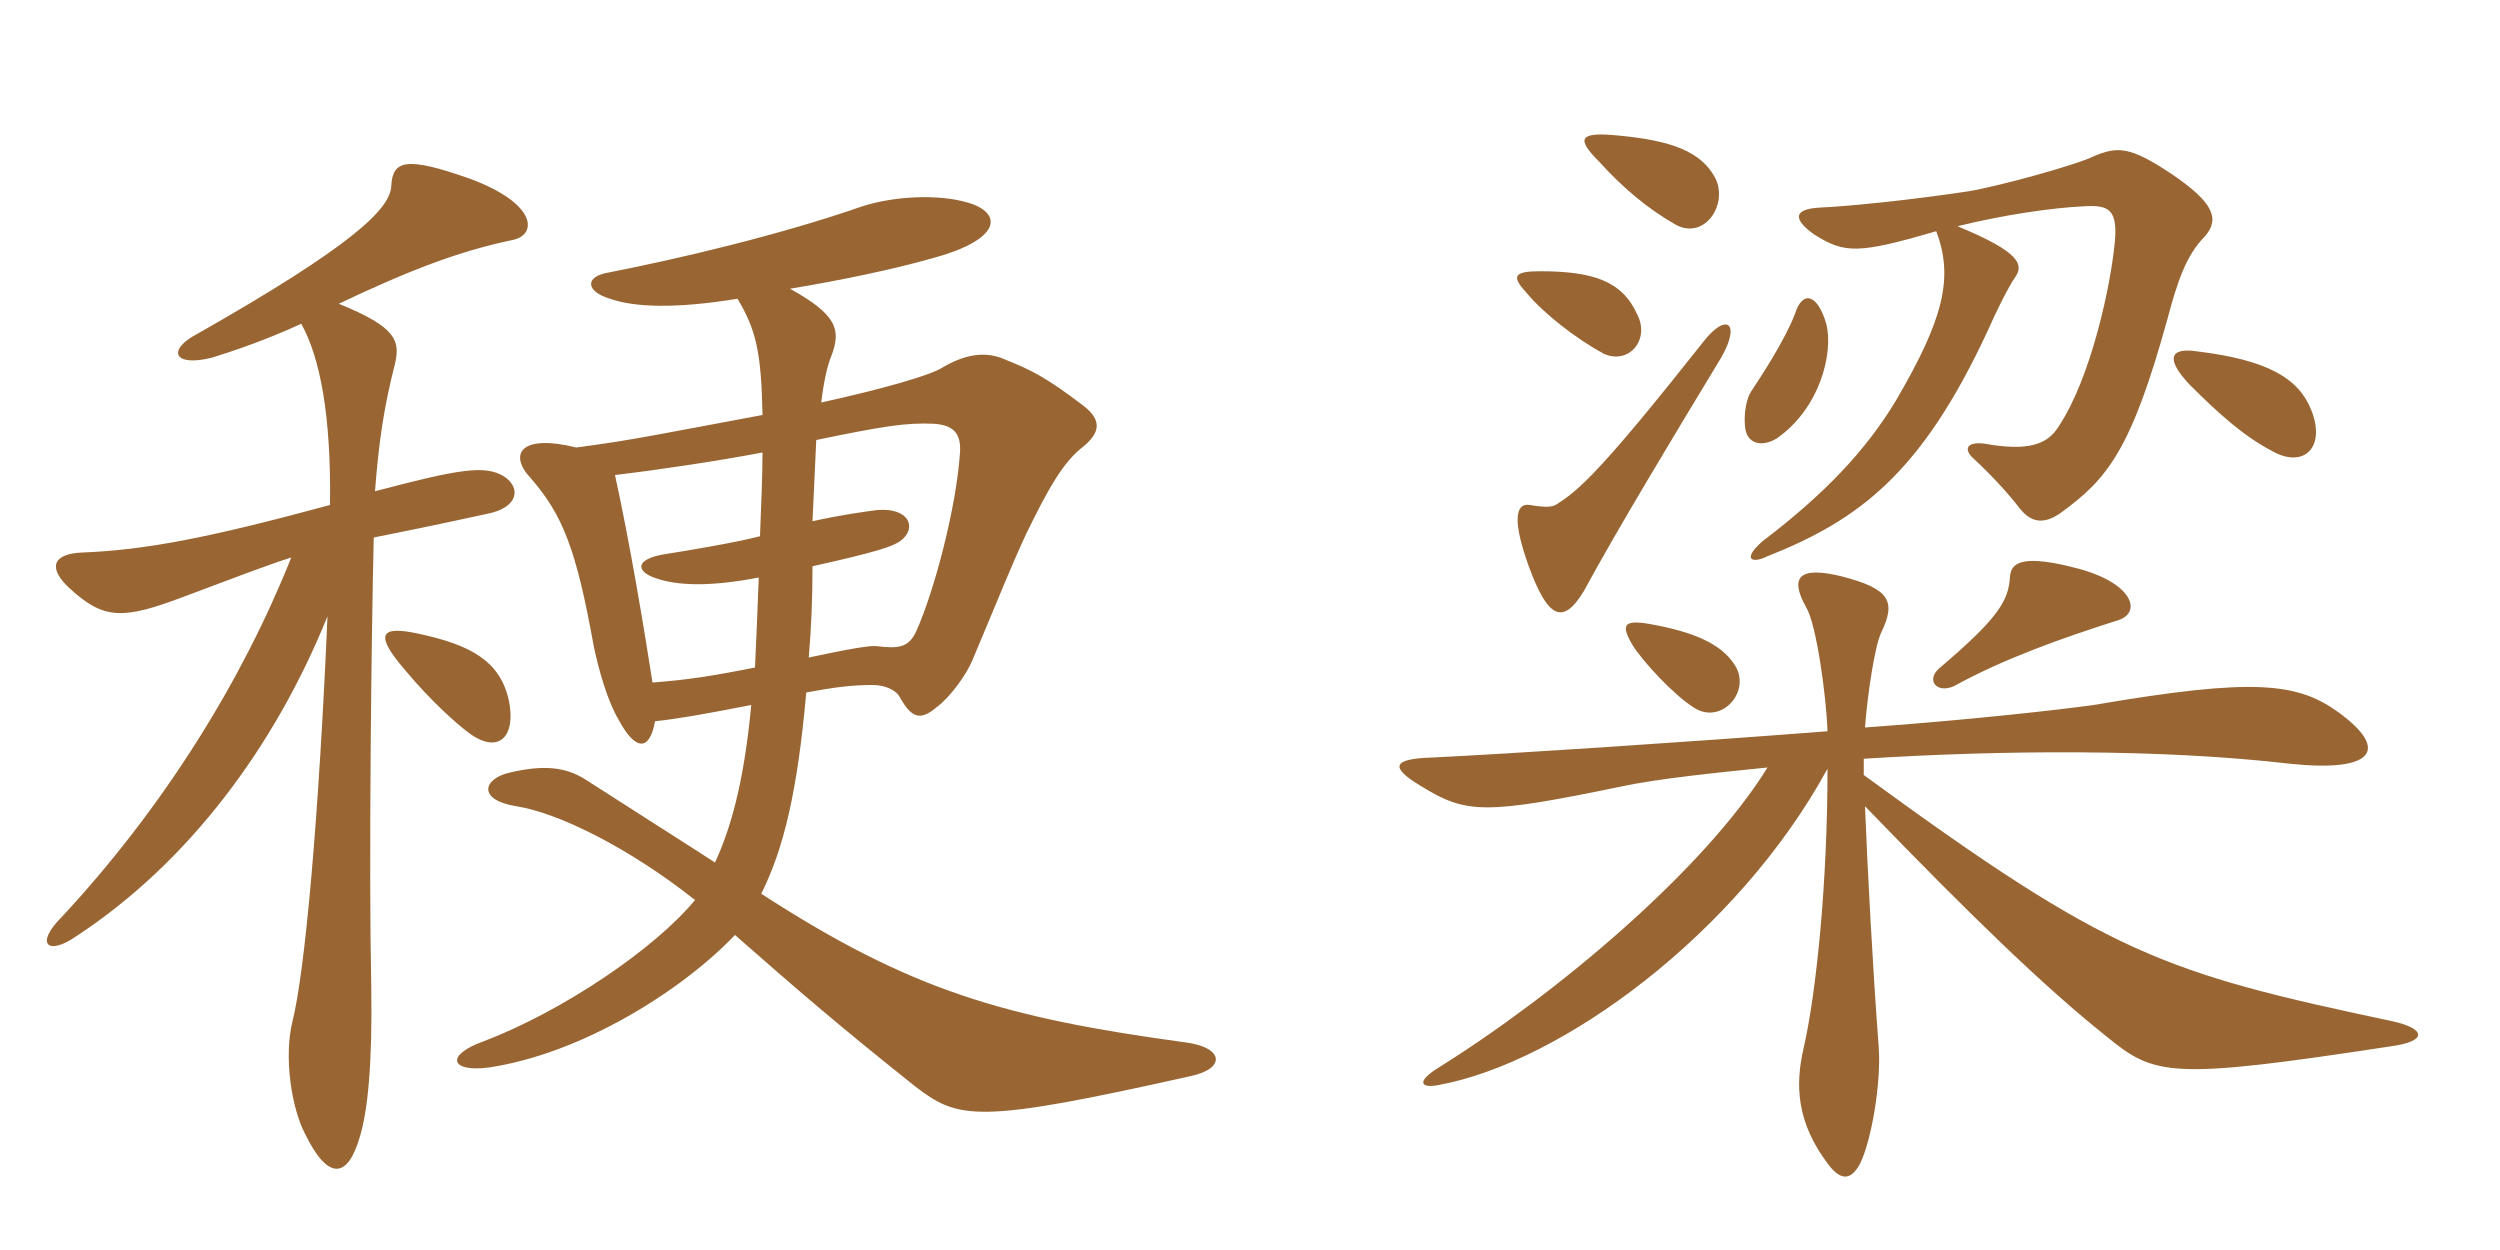 <svg xmlns="http://www.w3.org/2000/svg" xmlns:xlink="http://www.w3.org/1999/xlink" width="300" height="150"><path fill="#996633" padding="10" d="M90.60 80.10C85.35 81.15 82.35 81.60 78.30 81.90C77.25 75.15 75.60 65.25 73.80 57C78.90 56.40 85.95 55.35 91.50 54.30C91.50 57 91.35 60.30 91.20 64.35C88.35 65.10 82.05 66.15 80.10 66.45C75.90 67.05 76.35 68.70 78.90 69.45C81.15 70.20 84.90 70.50 91.05 69.30C90.90 73.20 90.75 76.95 90.60 80.10ZM97.95 52.80C105.90 51.15 108.75 50.70 112.05 50.85C114.45 51 115.35 52.05 115.20 54.30C114.75 61.05 112.05 71.10 109.95 75.75C109.05 77.70 107.85 77.85 105.30 77.55C104.55 77.40 102 77.85 97.05 78.90C97.35 75.45 97.50 71.85 97.50 67.95C105.60 66.15 107.10 65.55 108 64.95C110.10 63.45 109.20 60.90 105.30 61.20C104.10 61.35 100.80 61.80 97.50 62.55C97.65 59.10 97.80 55.80 97.95 52.80ZM88.50 35.85C90.75 39.60 91.35 42.30 91.50 49.80C79.35 52.05 76.05 52.80 69.15 53.70C62.55 52.05 60.90 54.45 63.75 57.45C67.50 61.80 69.15 65.85 71.25 77.55C71.85 80.40 72.90 84.15 74.25 86.40C76.35 90.30 78 90 78.60 86.55C81.45 86.25 84.75 85.65 90.15 84.60C89.25 94.20 87.60 99.60 85.80 103.50C80.70 100.20 77.10 97.95 70.35 93.60C67.80 91.95 65.10 91.80 61.20 92.70C57.90 93.45 57.30 96 61.95 96.75C66.90 97.50 75.45 101.70 83.40 108C78.60 113.85 67.50 121.35 58.05 124.95C53.40 126.60 54 128.70 58.65 128.10C69.75 126.45 81.75 118.95 88.20 112.20C95.55 118.65 100.20 122.70 109.80 130.35C115.05 134.40 117.30 134.85 142.80 129.15C147.15 128.25 146.85 125.70 142.35 125.10C120.30 122.10 109.20 118.80 91.35 107.25C94.05 101.85 95.70 94.95 96.75 83.10C99.90 82.50 102.15 82.20 104.70 82.20C106.20 82.20 107.55 82.80 108 83.70C109.35 86.10 110.40 86.55 112.35 84.90C114 83.70 115.95 81 116.70 79.20C120.30 70.65 121.20 68.25 123.15 64.05C125.85 58.50 127.65 55.35 130.05 53.55C132 51.90 132.30 50.40 129.90 48.60C125.55 45.30 123.75 44.40 120.75 43.20C118.20 42 115.65 42.60 113.10 44.10C111.75 45 106.05 46.65 98.55 48.30C98.85 45.75 99.30 43.80 99.75 42.75C100.95 39.60 100.50 37.80 94.80 34.65C101.10 33.60 107.55 32.25 112.20 30.90C120.30 28.65 120.30 25.50 116.10 24.30C112.50 23.25 107.25 23.55 103.50 24.75C93.60 28.20 81.45 31.05 73.05 32.70C70.20 33.15 70.20 34.95 73.20 35.85C76.20 36.90 81.15 37.05 88.50 35.85ZM61.05 84C60 79.35 56.55 77.40 50.25 76.05C45.45 75 45 76.20 48.60 80.40C51.60 84 54.75 86.85 56.40 88.05C60 90.60 61.95 88.20 61.05 84ZM45 58.95C45.45 53.10 46.05 48.90 47.40 43.65C48 40.95 47.70 39.30 40.65 36.45C49.20 32.40 55.05 30.15 61.50 28.80C64.50 28.20 64.50 24.45 56.40 21.45C48.75 18.75 47.10 19.20 46.95 22.35C46.80 25.05 42.45 29.40 23.70 40.05C19.95 42 20.85 44.10 25.50 42.90C27.90 42.15 31.95 40.80 36.15 38.85C38.40 42.90 39.75 49.80 39.60 60.60C25.20 64.50 17.55 66 9.90 66.30C6.15 66.45 5.85 68.25 8.25 70.50C12.45 74.40 14.70 74.40 22.20 71.55C28.20 69.30 32.10 67.80 34.95 66.90C29.10 81.60 19.65 96.90 7.35 110.10C4.20 113.25 5.70 114.75 9.15 112.35C22.65 103.50 33 89.55 39.30 73.95C38.25 98.25 36.60 116.55 35.10 122.55C34.05 126.75 34.95 132.90 36.60 136.05C39.30 141.60 41.70 141.60 43.20 136.35C44.10 133.35 44.70 127.95 44.55 118.35C44.25 104.40 44.55 76.95 44.85 64.50C48.60 63.75 51.60 63.15 58.50 61.65C62.25 60.90 62.55 58.50 60.45 57.15C58.20 55.80 55.20 56.25 45 58.95ZM205.80 21.30C204.15 18.30 200.85 16.80 193.50 16.20C189.60 15.90 189.15 16.65 191.85 19.35C194.70 22.50 197.70 25.05 201.15 27C204.60 28.80 207.45 24.45 205.80 21.30ZM196.50 37.80C194.70 33.75 191.25 32.55 184.80 32.55C181.65 32.55 181.35 33.15 183.15 35.10C185.25 37.65 189.15 40.65 192.45 42.45C195.45 43.80 198 40.80 196.50 37.80ZM264.60 28.35C266.40 26.25 265.65 24.30 260.55 20.85C255.60 17.55 254.10 17.55 251.25 18.75C249.15 19.80 239.85 22.35 236.25 22.95C229.35 24 221.85 24.75 218.55 24.90C214.80 25.05 215.40 26.55 217.80 28.20C221.40 30.45 223.05 30.45 232.35 27.75C234.45 33.30 233.25 38.25 227.55 48C223.95 54 219 59.25 211.50 64.95C208.95 67.20 210.30 67.65 212.10 66.75C223.05 62.40 230.55 56.85 238.50 39.75C239.55 37.35 241.05 34.35 241.80 33.30C242.85 31.80 242.55 30.30 234.90 27.15C240.30 25.80 246.45 24.90 250.20 24.75C252.90 24.60 254.10 25.05 253.80 28.80C253.35 34.05 250.95 45.30 247.05 51.15C245.70 53.40 243.30 54.15 238.20 53.25C236.10 52.95 235.50 53.85 236.85 55.05C238.95 57 240.90 59.10 242.40 61.05C243.75 62.70 245.25 63 247.35 61.50C252.90 57.45 255.75 54 260.10 38.25C261.30 33.75 262.35 30.60 264.60 28.35ZM219.15 38.85C218.10 35.25 216.30 34.80 215.40 37.65C214.20 40.80 211.35 45.15 210.15 46.95C209.55 47.85 209.25 49.65 209.40 51.15C209.55 53.25 211.35 53.70 213.15 52.65C218.40 49.05 220.05 42.30 219.15 38.85ZM277.35 49.20C275.85 45.45 272.25 43.20 263.55 42.15C260.40 41.70 259.80 43.05 262.80 46.20C266.25 49.65 269.25 52.35 272.70 54.15C276.45 56.25 279.15 53.70 277.35 49.20ZM206.55 42.90C208.95 38.70 207.15 37.50 204.45 40.95C192 56.70 189.45 58.80 186.90 60.45C186.30 60.90 185.40 60.90 183.60 60.60C181.80 60.30 181.50 62.55 183.45 67.95C185.70 74.10 187.50 75.15 190.05 70.95C193.95 63.75 200.55 52.80 206.55 42.90ZM254.25 74.40C256.95 73.50 256.05 70.05 249.45 68.25C242.70 66.45 241.35 67.50 241.20 69.15C241.05 72.15 239.70 74.25 232.65 80.25C231.15 81.60 232.35 83.25 234.45 82.35C240.45 79.05 247.20 76.65 254.25 74.40ZM208.35 80.10C207 77.70 204.15 76.05 198.60 75C194.85 74.25 194.40 74.85 195.90 77.40C197.10 79.35 200.85 83.40 203.25 84.90C206.40 87 210 83.25 208.35 80.10ZM287.10 122.55C259.50 116.70 253.20 114.60 223.65 93C223.65 92.25 223.65 91.65 223.65 91.05C240.15 90 259.35 89.85 274.80 91.65C284.85 92.70 286.80 90 280.65 85.50C275.70 81.90 270.45 81.30 251.25 84.60C246.90 85.20 236.25 86.40 223.80 87.30C224.10 83.25 225 77.40 225.75 75.90C227.55 72.15 226.80 70.65 220.95 69.15C216 67.95 214.65 69.15 216.75 72.90C217.95 74.85 219.15 83.40 219.30 87.75C201.90 89.10 181.20 90.45 171.90 90.90C166.95 91.05 166.80 92.10 170.55 94.35C175.95 97.65 178.05 97.80 194.70 94.35C198.90 93.45 206.10 92.70 212.10 92.10C204.60 104.25 187.05 119.10 172.65 128.10C169.95 129.75 170.40 130.65 172.65 130.20C187.35 127.50 208.50 112.05 219.30 92.25C219.30 106.05 217.95 119.10 216.45 125.70C215.40 130.20 215.55 134.70 219.45 139.80C220.95 141.75 222.15 141.60 223.20 139.65C224.55 136.95 225.75 130.05 225.45 125.70C224.70 115.80 224.10 104.25 223.80 96.75C236.55 109.95 245.40 118.50 252.75 124.35C258.60 129.15 260.40 129.60 286.95 125.55C291.30 124.95 291.15 123.45 287.10 122.55Z"/></svg>